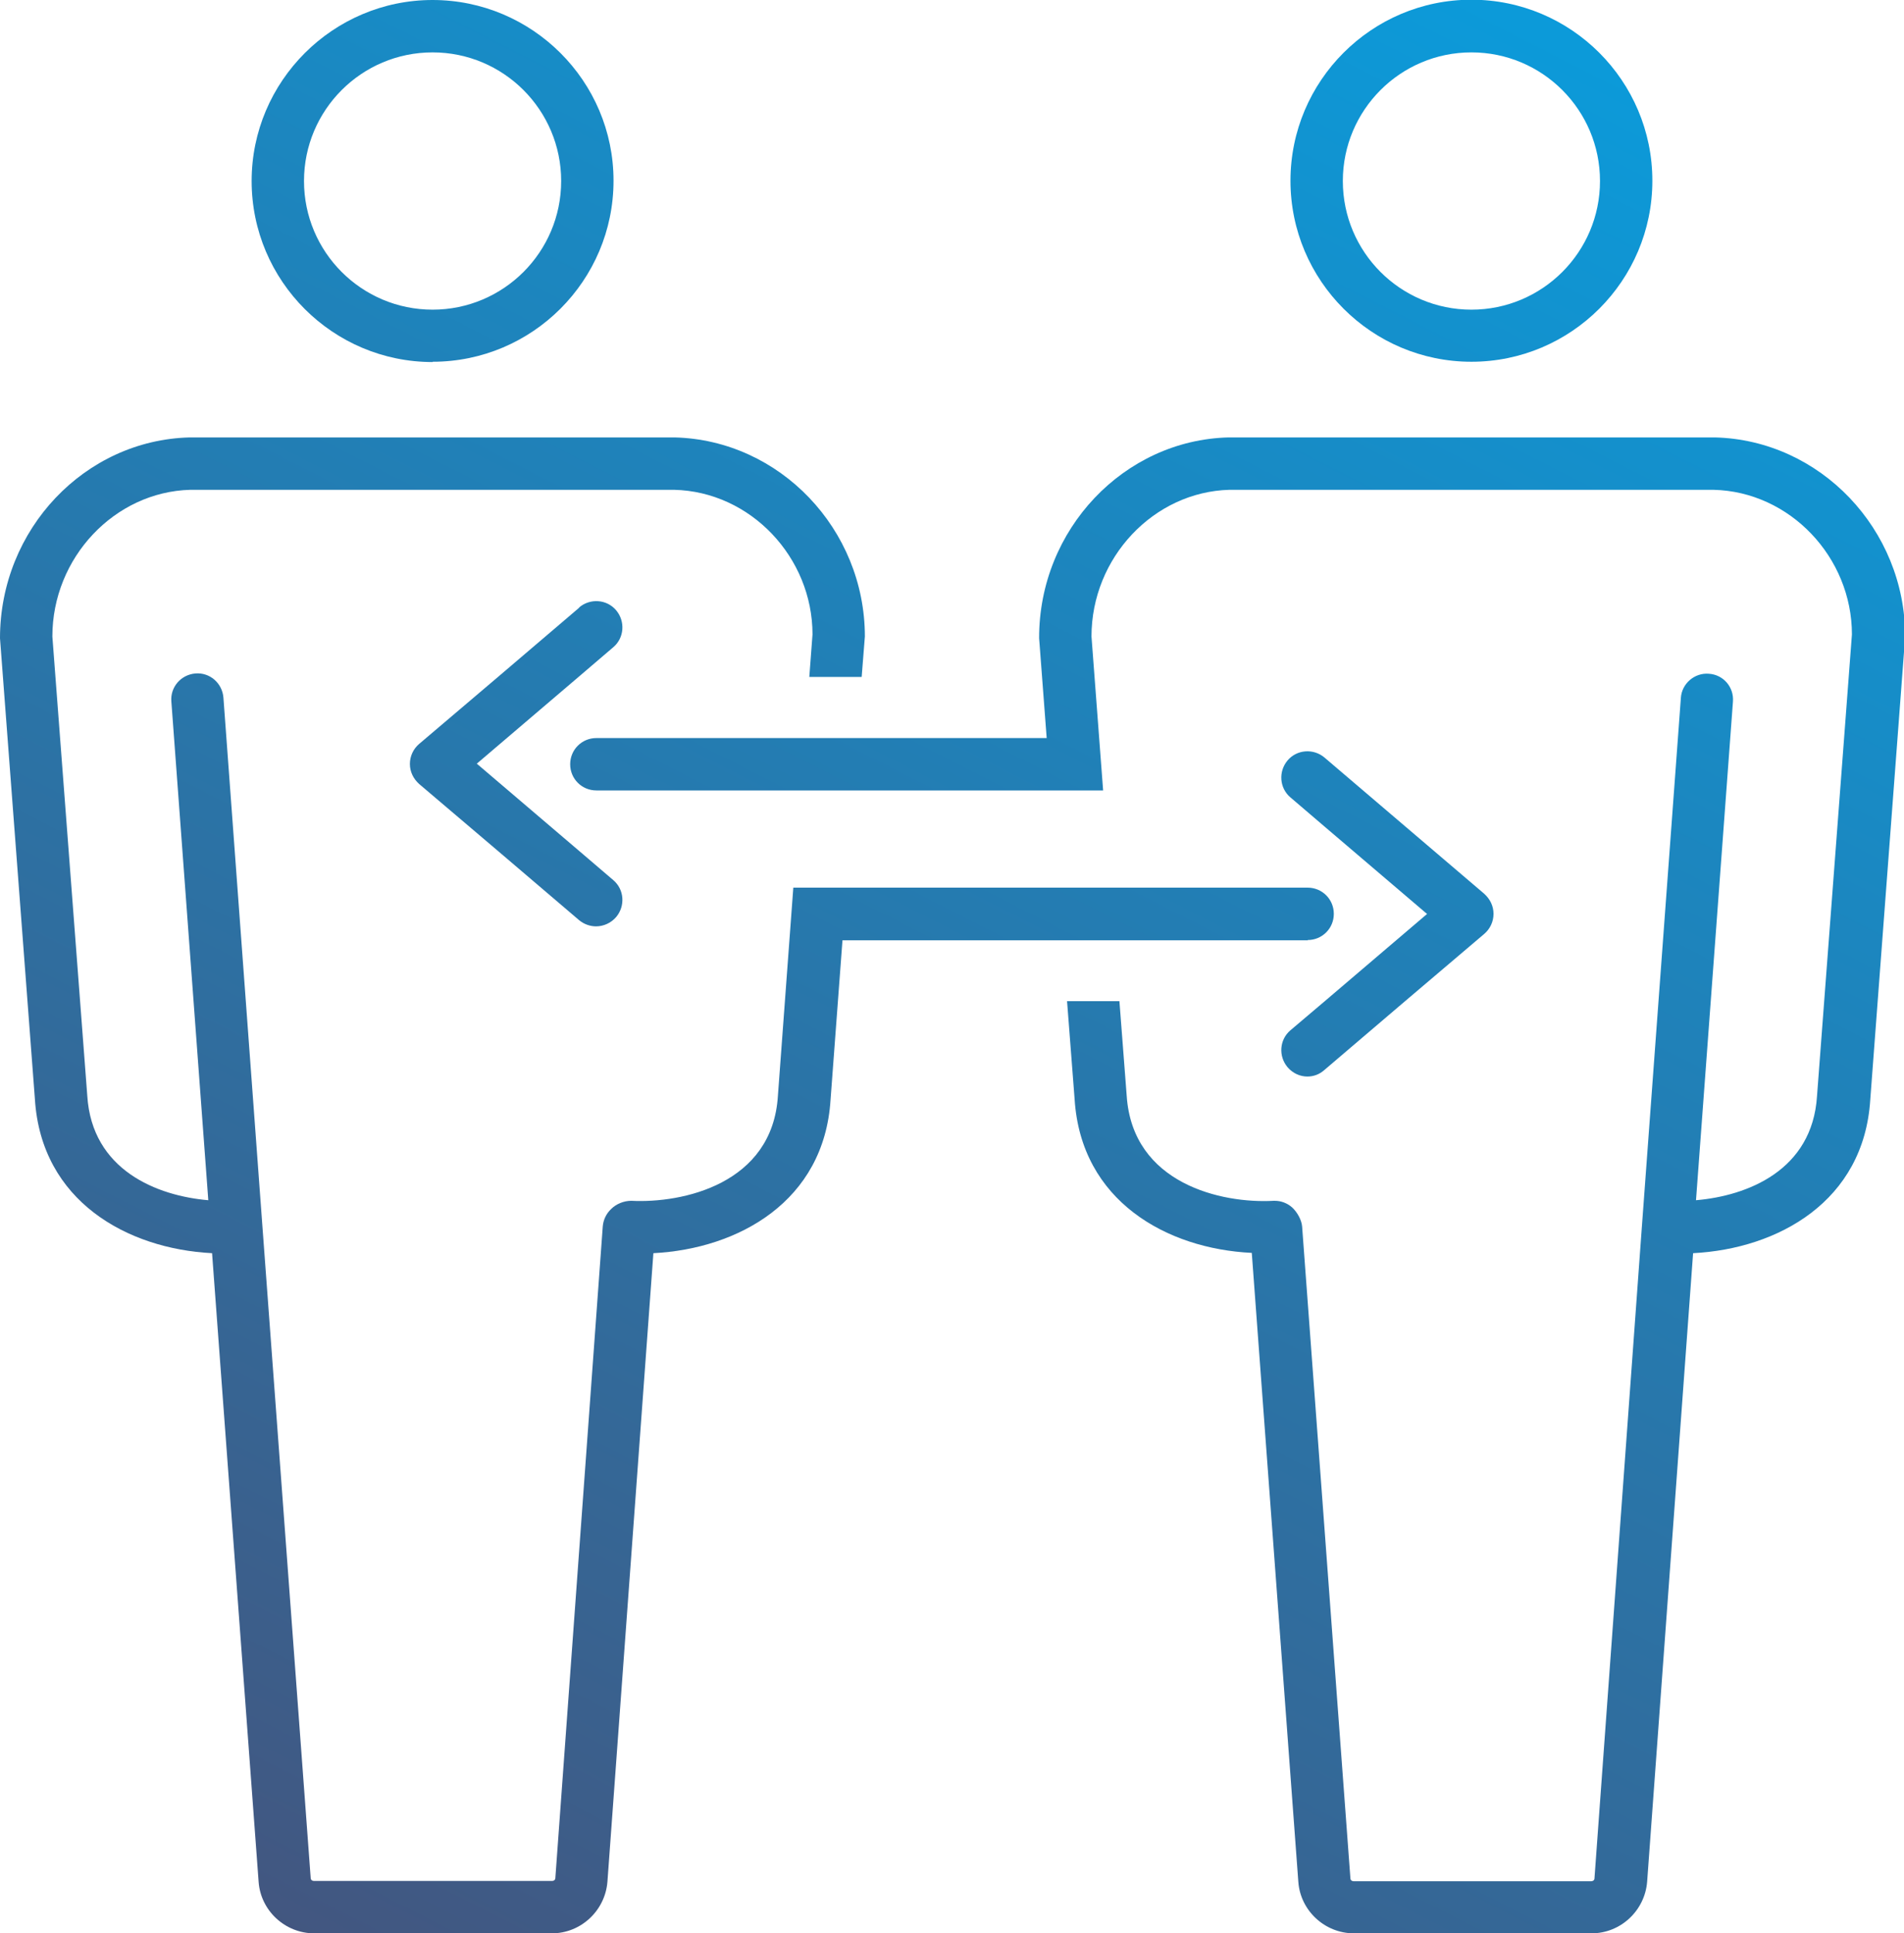 <?xml version="1.0" encoding="UTF-8"?><svg id="a" xmlns="http://www.w3.org/2000/svg" xmlns:xlink="http://www.w3.org/1999/xlink" viewBox="0 0 65.45 66.43"><defs><style>.h{fill:url(#e);}.i{fill:url(#d);}.j{fill:url(#g);}.k{fill:url(#f);}.l{fill:url(#c);}.m{fill:url(#b);}</style><linearGradient id="b" x1="42.31" y1="-12.12" x2="2.71" y2="65.6" gradientTransform="matrix(1, 0, 0, 1, 0, 0)" gradientUnits="userSpaceOnUse"><stop offset="0" stop-color="#07a0e1"/><stop offset="1" stop-color="#44547d"/></linearGradient><linearGradient id="c" x1="63.24" y1="-1.46" x2="23.64" y2="76.27" xlink:href="#b"/><linearGradient id="d" x1="27.94" y1="-19.44" x2="-11.66" y2="58.28" xlink:href="#b"/><linearGradient id="e" x1="56.29" y1="-5" x2="16.69" y2="72.72" xlink:href="#b"/><linearGradient id="f" x1="62.27" y1="-1.95" x2="22.67" y2="75.77" xlink:href="#b"/><linearGradient id="g" x1="39.28" y1="-13.67" x2="-.32" y2="64.06" xlink:href="#b"/></defs><path class="m" d="M44.95,32.3c.5,0,.9-.4,.9-.9s-.4-.9-.9-.9H27.27l-.53,7.16c-.19,3.02-3.27,3.69-5.04,3.6-.26,0-.52,.11-.69,.28-.17,.16-.27,.37-.29,.6l-1.63,22.39c0,.06-.05,.1-.11,.1H10.79c-.06,0-.11-.04-.11-.1l-1.66-22.4h0l-1.34-18.16c-.04-.5-.47-.87-.96-.83-.5,.04-.87,.47-.83,.96l1.27,17.14c-1.76-.15-4-1.03-4.16-3.59l-1.2-15.78c0-2.71,2.14-4.97,4.74-5.04H23.17c2.63,.06,4.76,2.32,4.76,4.97l-.11,1.46h1.8l.11-1.39c0-3.68-2.92-6.75-6.54-6.84H6.52C2.92,15.12,0,18.18,0,21.93l1.2,15.84c.22,3.5,3.17,5.14,6.09,5.29l1.6,21.6c.07,.99,.91,1.77,1.91,1.77h8.17c1,0,1.83-.78,1.91-1.77l1.58-21.6c2.92-.15,5.87-1.78,6.09-5.27l.41-5.48h16Z"/><path class="l" d="M49.06,31.4l-3.52,3-1.18,1c-.38,.32-.42,.89-.1,1.27,.18,.21,.43,.32,.68,.32,.21,0,.41-.07,.58-.22l2.78-2.37,2.72-2.31c.2-.17,.32-.42,.32-.69s-.12-.51-.32-.69l-2.71-2.31-2.78-2.37c-.38-.32-.95-.28-1.27,.1-.32,.38-.28,.95,.1,1.27l1.17,1,3.52,3Z"/><path class="i" d="M14.87,12.43c3.43,0,6.22-2.79,6.22-6.22S18.29,0,14.87,0s-6.22,2.79-6.22,6.22,2.79,6.22,6.22,6.22Zm0-10.63c2.44,0,4.42,1.98,4.42,4.42s-1.98,4.42-4.42,4.42-4.42-1.98-4.42-4.42S12.43,1.8,14.87,1.8Z"/><path class="h" d="M50.58,12.43c3.43,0,6.22-2.79,6.22-6.22s-2.79-6.22-6.22-6.22-6.22,2.79-6.22,6.22,2.79,6.22,6.22,6.22Zm0-10.63c2.44,0,4.42,1.98,4.42,4.42s-1.98,4.42-4.42,4.42-4.42-1.98-4.42-4.42,1.98-4.42,4.42-4.42Z"/><path class="k" d="M58.91,15.03h-16.68c-3.59,.09-6.52,3.16-6.51,6.9l.26,3.43h-15.48c-.5,0-.9,.4-.9,.9s.4,.9,.9,.9h17.42l-.4-5.29c0-2.71,2.14-4.97,4.74-5.04h16.64c2.63,.06,4.76,2.32,4.76,4.97l-1.2,15.86c-.16,2.56-2.4,3.43-4.16,3.58l1.27-17.13c.04-.5-.33-.93-.83-.96-.49-.04-.93,.34-.96,.83l-1.34,18.16h0l-1.63,22.4c0,.06-.05,.1-.11,.1h-8.17c-.06,0-.11-.04-.11-.1l-1.66-22.4c-.02-.23-.17-.49-.34-.65-.17-.15-.38-.23-.6-.23h-.04c-1.78,.1-4.85-.58-5.05-3.61l-.25-3.25h-1.8l.26,3.37c.22,3.5,3.17,5.14,6.09,5.28l1.6,21.61c.07,.99,.91,1.77,1.91,1.77h8.17c1,0,1.83-.78,1.91-1.77h0l1.58-21.6c2.92-.15,5.87-1.78,6.09-5.27l1.2-15.92c0-3.68-2.92-6.75-6.54-6.84Z"/><path class="j" d="M19.91,20.88l-2.78,2.37-2.72,2.31c-.2,.17-.32,.42-.32,.69s.12,.51,.32,.69l2.72,2.31,2.78,2.37c.17,.14,.38,.21,.58,.21,.25,0,.51-.11,.69-.32,.32-.38,.28-.95-.1-1.27l-1.17-1-3.52-3,3.52-3,1.17-1c.38-.32,.42-.89,.1-1.27-.32-.38-.89-.42-1.27-.1Z"/></svg>